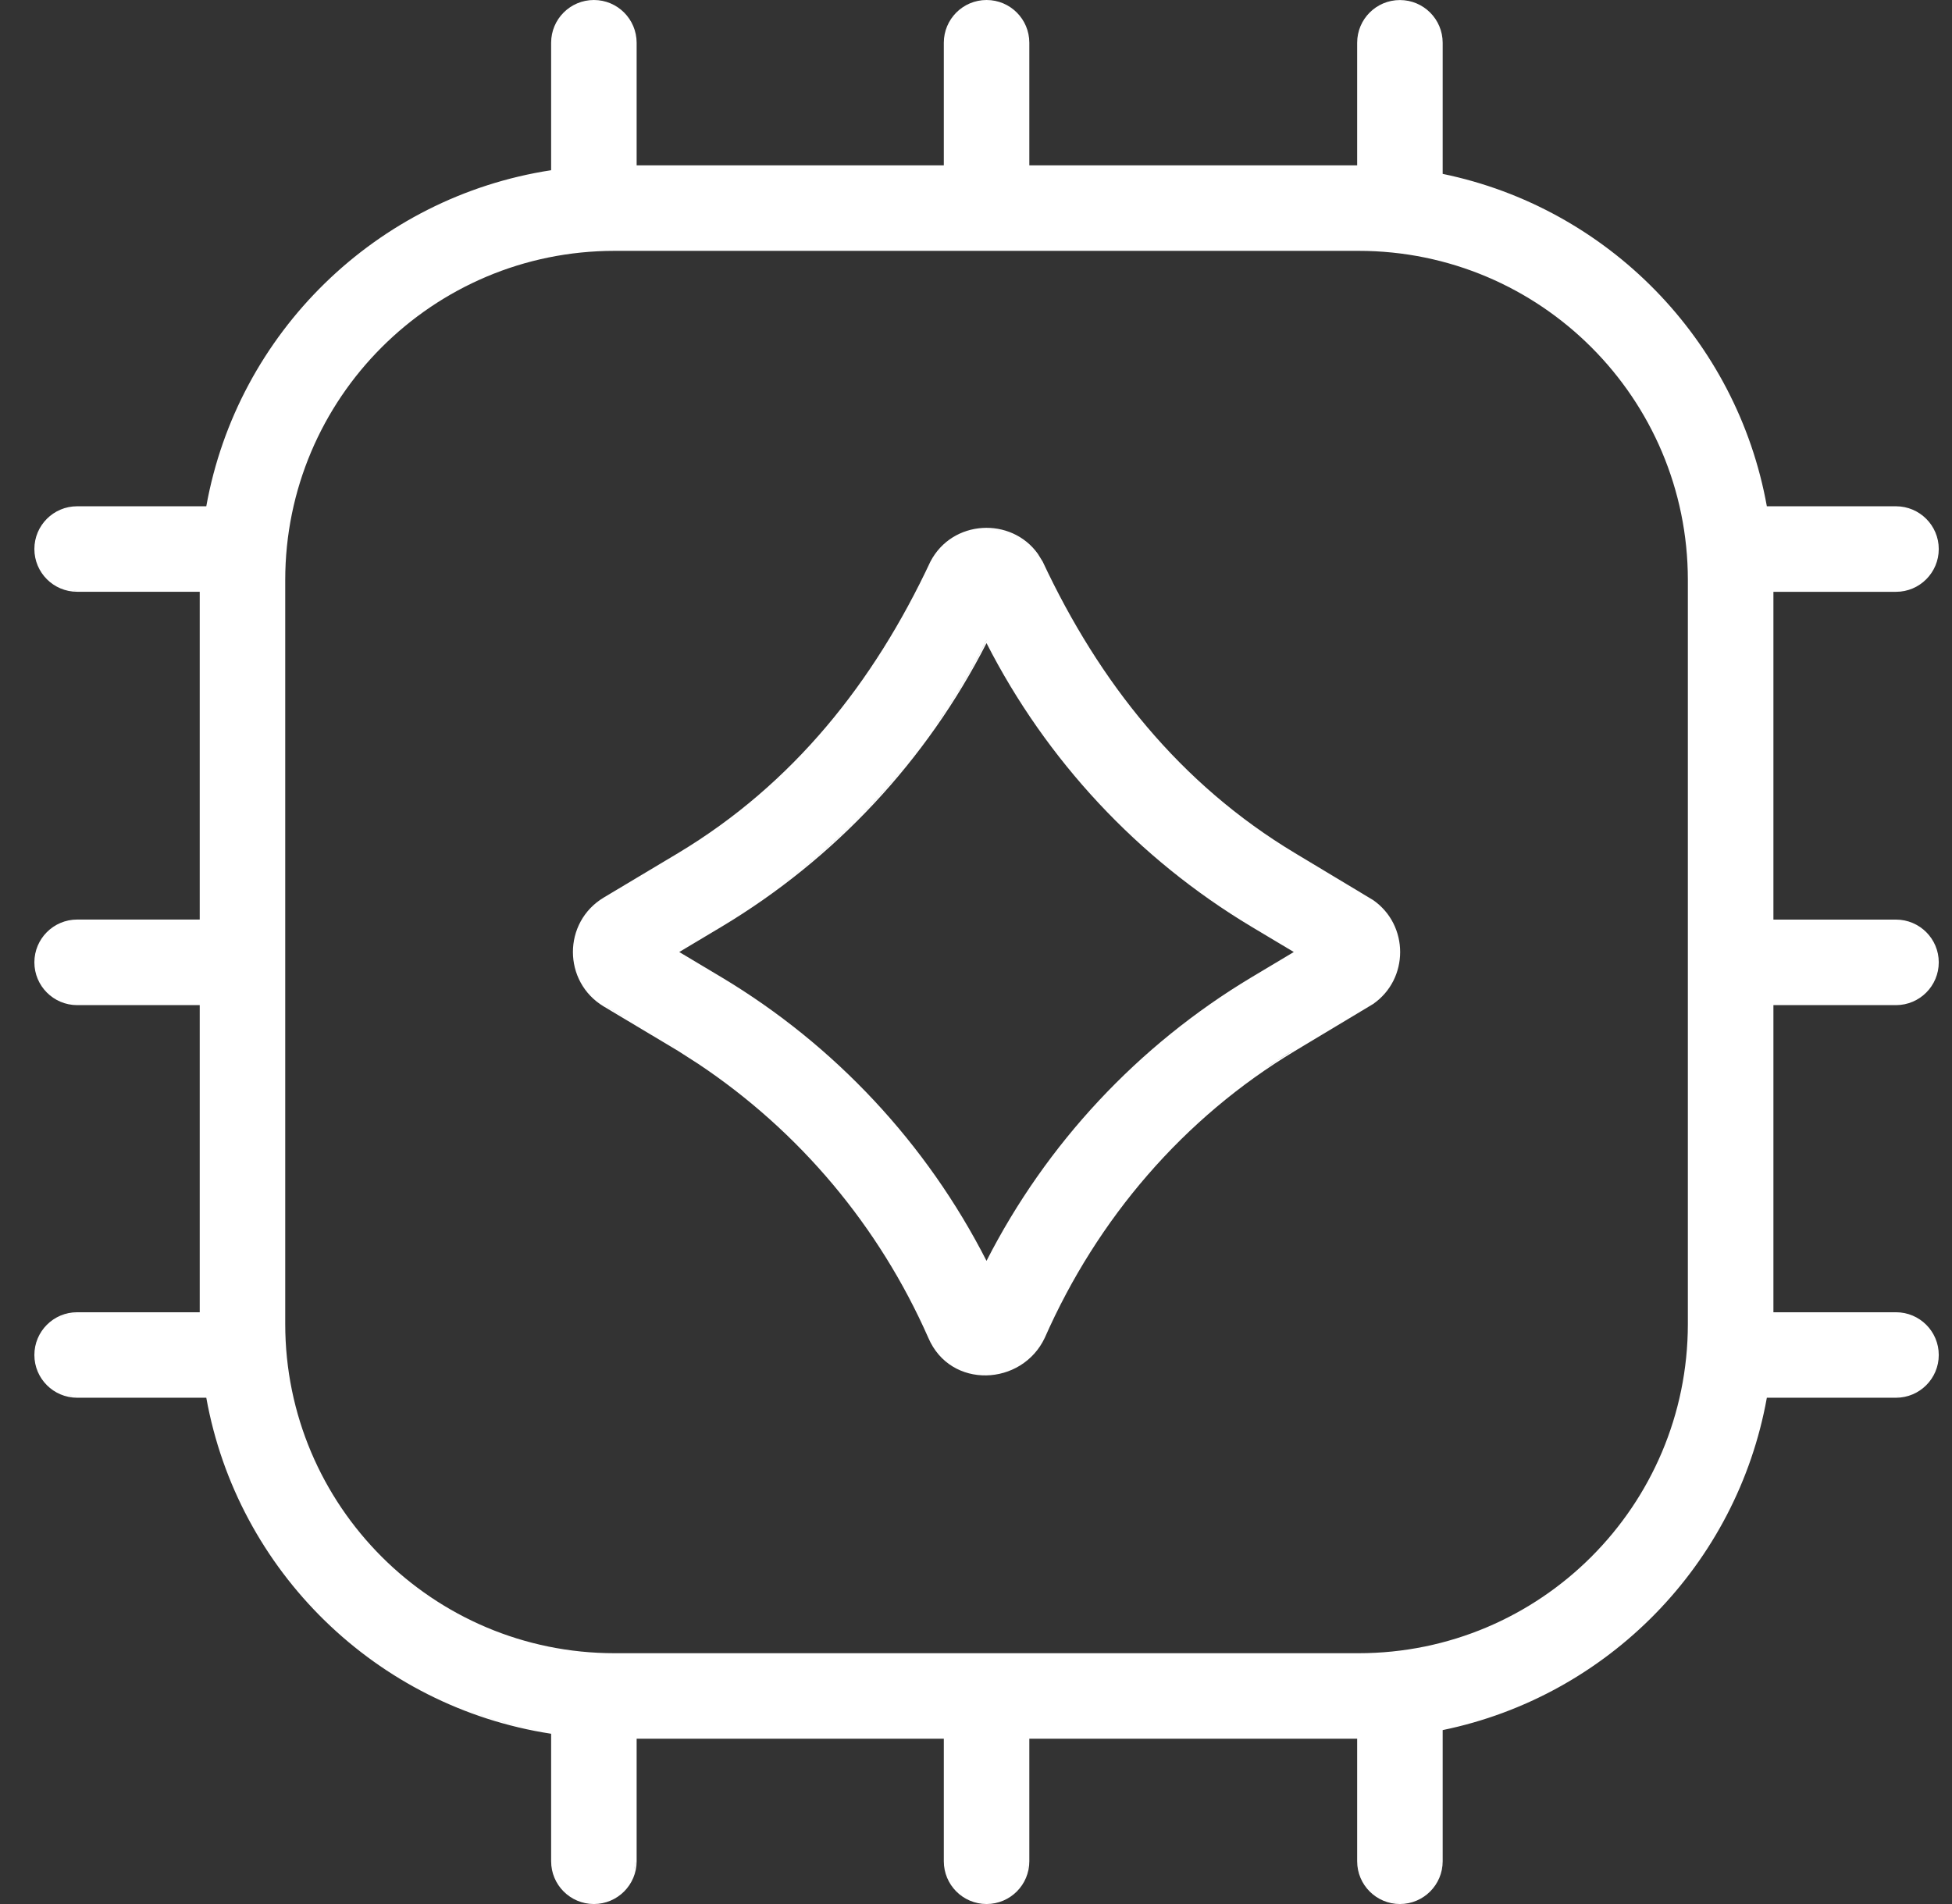 <svg width="41" height="40" viewBox="0 0 41 40" fill="none" xmlns="http://www.w3.org/2000/svg">
<rect x="0" y="0" width="41" height="40" fill="#333333" stroke="none"/>
<g clip-path="url(#clip0_382_1917)">
<path fill-rule="evenodd" clip-rule="evenodd" d="M19.542 11.799C20.004 10.911 21.24 10.856 21.798 11.633L21.901 11.799C23.088 14.334 24.781 16.47 27.205 17.925L28.838 18.907L28.84 18.908C29.598 19.434 29.599 20.567 28.84 21.093L28.838 21.094L27.205 22.075C24.858 23.485 23.047 25.605 21.945 28.104C21.466 29.122 19.963 29.194 19.498 28.104C18.463 25.757 16.791 23.768 14.668 22.351L14.238 22.075L12.681 21.144C11.818 20.626 11.818 19.374 12.681 18.856L14.238 17.925C16.662 16.47 18.355 14.334 19.542 11.799ZM20.721 13.511C19.465 15.972 17.541 18.038 15.161 19.466L14.267 20L15.161 20.534C17.541 21.962 19.465 24.027 20.721 26.488C21.977 24.027 23.902 21.962 26.282 20.534L27.175 20L26.282 19.466C23.901 18.038 21.977 15.972 20.721 13.511ZM27.19 22.049C26.986 22.171 26.788 22.3 26.593 22.433C26.647 22.396 26.7 22.358 26.755 22.323L27.19 22.049ZM12.697 21.118L14.253 22.05L12.696 21.117L12.697 21.118ZM19.037 16.054C18.279 16.992 17.408 17.837 16.44 18.567C16.855 18.254 17.253 17.921 17.631 17.567C17.757 17.449 17.881 17.329 18.002 17.207C18.246 16.963 18.481 16.711 18.706 16.451C18.819 16.32 18.929 16.188 19.037 16.054ZM20.721 13.446C20.408 14.066 20.053 14.661 19.658 15.227L19.947 14.798C20.228 14.363 20.487 13.912 20.722 13.447L20.721 13.446ZM20.722 11.119C20.779 11.119 20.835 11.123 20.892 11.13C21.288 11.18 21.663 11.408 21.873 11.812C21.922 11.915 21.972 12.016 22.022 12.117L21.873 11.812C21.693 11.466 21.392 11.248 21.06 11.162C20.95 11.133 20.836 11.119 20.722 11.119Z" fill="white"/>
<path fill-rule="evenodd" clip-rule="evenodd" d="M20.722 0C21.218 0 21.62 0.402 21.62 0.898V3.473H28.506V0.898C28.506 0.402 28.908 0.001 29.404 0.001C29.9 0.001 30.302 0.403 30.302 0.899V3.653C33.767 4.367 36.483 7.138 37.111 10.636H39.824C40.32 10.637 40.722 11.039 40.722 11.534C40.722 12.03 40.32 12.433 39.824 12.433H37.249V19.319H39.824C40.32 19.32 40.722 19.721 40.722 20.217C40.722 20.713 40.32 21.115 39.824 21.116H37.249V27.568H39.824C40.32 27.568 40.722 27.97 40.722 28.466C40.722 28.962 40.32 29.363 39.824 29.364H37.111C36.483 32.862 33.768 35.633 30.302 36.346V39.102C30.302 39.598 29.9 40 29.404 40C28.908 40 28.506 39.598 28.506 39.102V36.527H21.62V39.102C21.62 39.598 21.218 40 20.722 40C20.226 40 19.824 39.598 19.824 39.102V36.527H13.372V39.102C13.371 39.598 12.97 40 12.474 40C11.978 40 11.576 39.598 11.576 39.102V36.423C7.904 35.86 4.987 33.005 4.333 29.364H1.62C1.124 29.363 0.722 28.962 0.722 28.466C0.722 27.97 1.124 27.568 1.62 27.568H4.195V21.116H1.62C1.124 21.115 0.722 20.713 0.722 20.217C0.722 19.721 1.124 19.319 1.62 19.318H4.195V12.432H1.62C1.124 12.432 0.722 12.03 0.722 11.534C0.722 11.038 1.124 10.636 1.62 10.636H4.333C4.987 6.995 7.904 4.139 11.576 3.576V0.898C11.576 0.402 11.978 0 12.474 0C12.97 0 13.371 0.402 13.372 0.898V3.473H19.824V0.898C19.824 0.402 20.226 1.00372e-06 20.722 0ZM20.554 39.953C20.582 39.959 20.61 39.963 20.638 39.966L20.722 39.97C20.665 39.97 20.608 39.964 20.554 39.953ZM29.235 39.952C29.263 39.958 29.291 39.963 29.32 39.966L29.404 39.97C29.346 39.97 29.29 39.963 29.235 39.952ZM28.536 39.102L28.54 39.191C28.546 39.248 28.558 39.304 28.574 39.358C28.549 39.277 28.536 39.191 28.536 39.102ZM13.324 39.274C13.329 39.246 13.335 39.219 13.338 39.191C13.341 39.161 13.341 39.132 13.341 39.102C13.341 39.161 13.335 39.218 13.324 39.274ZM21.572 39.274C21.578 39.246 21.583 39.219 21.586 39.191L21.59 39.102C21.59 39.161 21.583 39.218 21.572 39.274ZM30.254 39.274C30.26 39.246 30.265 39.219 30.268 39.191C30.271 39.161 30.273 39.132 30.273 39.102V36.323L30.272 39.101C30.272 39.16 30.266 39.218 30.254 39.274ZM9.625 35.854C9.834 35.939 10.047 36.017 10.263 36.086C10.371 36.121 10.481 36.153 10.591 36.184C10.811 36.244 11.035 36.297 11.262 36.34C10.695 36.232 10.147 36.067 9.625 35.854ZM12.908 5.27C9.089 5.27 5.991 8.367 5.991 12.186V27.814C5.991 31.633 9.089 34.731 12.908 34.731H28.536C32.355 34.73 35.451 31.633 35.452 27.814V12.186C35.451 8.367 32.355 5.271 28.536 5.27H12.908ZM39.912 29.329L39.824 29.334C39.853 29.334 39.883 29.332 39.912 29.329ZM1.451 29.316C1.479 29.322 1.507 29.327 1.536 29.33L1.62 29.334C1.562 29.334 1.506 29.327 1.451 29.316ZM1.531 27.601C1.473 27.607 1.416 27.619 1.362 27.636C1.307 27.653 1.255 27.674 1.206 27.701C1.328 27.635 1.47 27.597 1.62 27.597L1.531 27.601ZM1.447 12.385C1.475 12.39 1.503 12.395 1.531 12.398L1.62 12.403C1.561 12.403 1.503 12.396 1.447 12.385ZM1.4 10.694C1.442 10.683 1.486 10.675 1.531 10.67L1.45 10.682C1.433 10.685 1.416 10.689 1.4 10.694ZM30.267 0.806C30.27 0.837 30.272 0.867 30.272 0.898V3.677L30.273 0.899C30.273 0.868 30.27 0.837 30.267 0.806ZM29.404 0.03C29.46 0.03 29.514 0.036 29.567 0.046C29.543 0.041 29.518 0.037 29.493 0.034L29.404 0.03Z" fill="white"/>
</g>
<defs>
<clipPath id="clip0_382_1917">
<rect width="40" height="40" fill="white" transform="translate(0.722)"/>
</clipPath>
</defs>
</svg>
